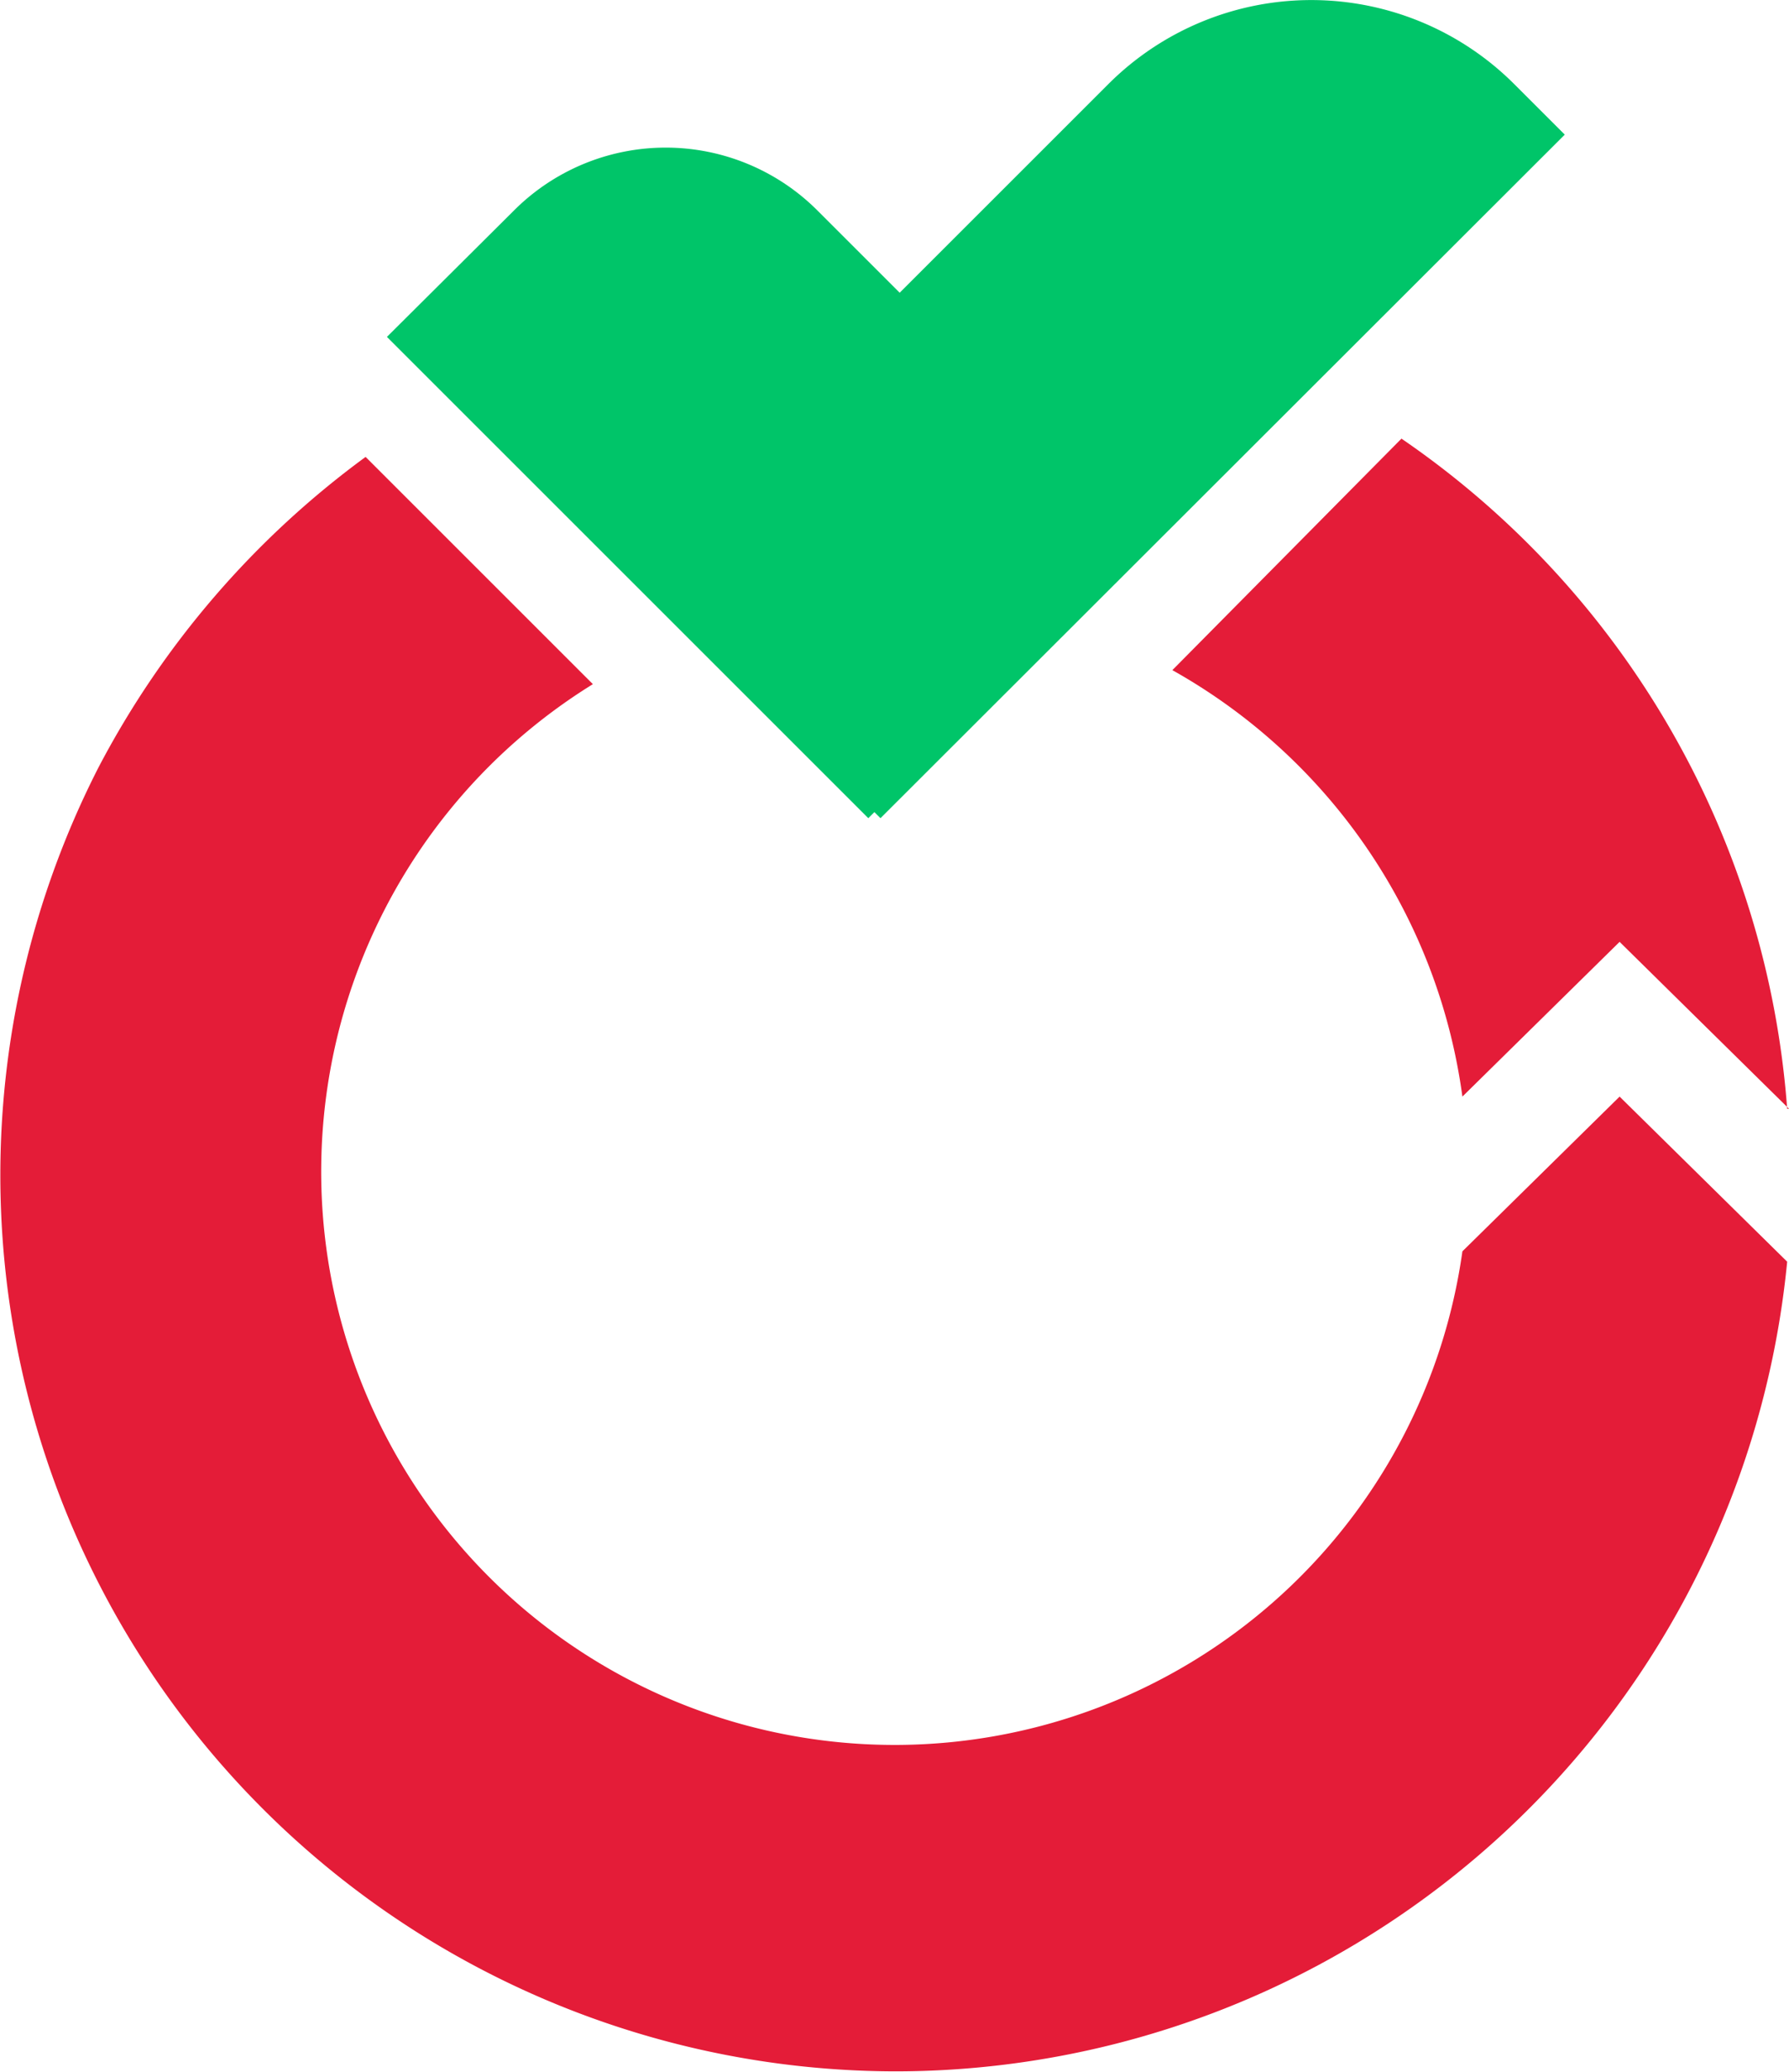 <svg xmlns="http://www.w3.org/2000/svg" viewBox="0 0 29.36 34.01"><defs><style>.cls-1{fill:#e41c38;}.cls-2{fill:#00c569;}</style></defs><g id="Layer_2" data-name="Layer 2"><g id="Layer_1-2" data-name="Layer 1"><g id="buskool-icon"><path id="Subtraction_1" data-name="Subtraction 1" class="cls-1" d="M14.7,34A14.71,14.71,0,0,1,1.62,12.59,14.87,14.87,0,0,1,6,7.5l3.73,3.73A9.41,9.41,0,1,0,24,20.54L26.58,18l2.75,2.71A14.71,14.71,0,0,1,14.7,34ZM29.36,18.2h0l-2.78-2.74L24,18a9.48,9.48,0,0,0-4.76-7L23,7.2a14.64,14.64,0,0,1,6.33,11Z"/><g id="Group_24" data-name="Group 24"><path id="Rectangle_12" data-name="Rectangle 12" class="cls-2" d="M13.42,3.46l5.4,5.4h0l-4.57,4.57h0l-7.9-7.9h0L8.43,3.46A3.52,3.52,0,0,1,13.42,3.46Z"/><path id="Rectangle_13" data-name="Rectangle 13" class="cls-2" d="M25.68,2.21,14.45,13.43h0L10.29,9.28h0l7.9-7.9a4.71,4.71,0,0,1,6.66,0l.83.83Z"/></g></g></g></g></svg>